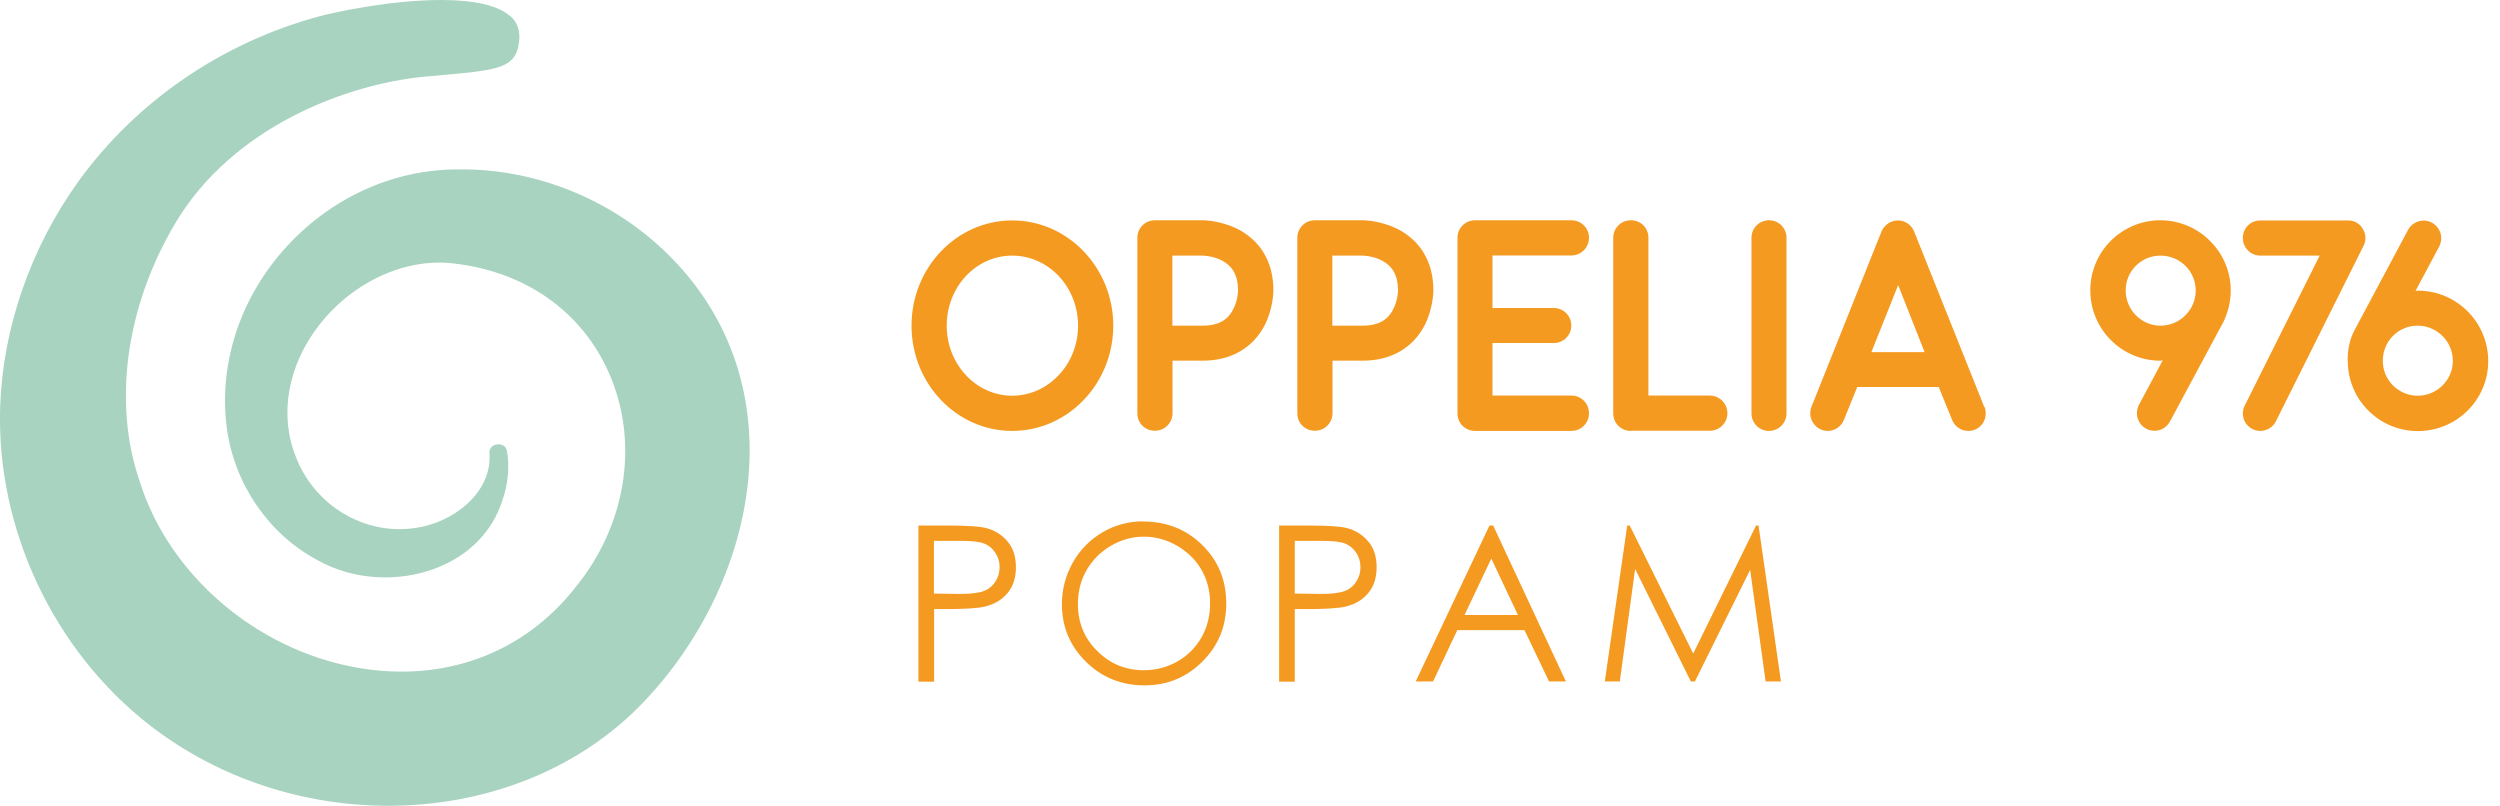 <?xml version="1.0" encoding="UTF-8"?>
<svg id="Calque_2" data-name="Calque 2" xmlns="http://www.w3.org/2000/svg" viewBox="0 0 148.46 47.85">
  <defs>
    <style>
      .cls-1 {
        fill: #a7d3c0;
      }

      .cls-1, .cls-2 {
        stroke-width: 0px;
      }

      .cls-2 {
        fill: #f59a20;
      }
    </style>
  </defs>
  <g id="Calque_1-2" data-name="Calque 1">
    <g>
      <g>
        <path class="cls-2" d="M54.13,19.34c0-3.45,2.68-6.25,5.98-6.25s6,2.8,6,6.25-2.7,6.25-6,6.25-5.98-2.8-5.98-6.25ZM56.22,19.34c0,2.3,1.75,4.16,3.89,4.16s3.91-1.86,3.91-4.16-1.75-4.16-3.91-4.16-3.89,1.86-3.89,4.16Z"/>
        <path class="cls-2" d="M67.54,24.55v-10.43c0-.57.46-1.04,1.04-1.04h2.84c.11,0,1.05.02,2.04.5,1.39.7,2.16,1.98,2.16,3.66,0,.11-.02,1.07-.5,2.04-.7,1.38-2.02,2.14-3.7,2.14h-1.79v3.12c0,.57-.46,1.04-1.05,1.04s-1.04-.46-1.04-1.04ZM69.63,19.34h1.79c.89,0,1.46-.3,1.8-.95.29-.54.3-1.11.3-1.14,0-.89-.32-1.46-1-1.8-.54-.27-1.11-.27-1.11-.27h-1.79v4.16Z"/>
        <path class="cls-2" d="M77.04,24.55v-10.43c0-.57.46-1.04,1.04-1.04h2.84c.11,0,1.05.02,2.04.5,1.39.7,2.16,1.98,2.16,3.66,0,.11-.02,1.07-.5,2.04-.7,1.38-2.02,2.14-3.7,2.14h-1.79v3.12c0,.57-.46,1.04-1.05,1.04s-1.04-.46-1.04-1.04ZM79.13,19.34h1.79c.89,0,1.46-.3,1.8-.95.29-.54.3-1.11.3-1.14,0-.89-.32-1.46-1-1.8-.54-.27-1.11-.27-1.11-.27h-1.79v4.16Z"/>
        <path class="cls-2" d="M94.36,24.55c0,.57-.46,1.04-1.05,1.04h-5.71c-.59,0-1.05-.46-1.05-1.04v-10.43c0-.57.46-1.04,1.05-1.04h5.71c.59,0,1.05.46,1.05,1.04s-.46,1.05-1.05,1.05h-4.68v3.12h3.64c.57,0,1.04.46,1.04,1.04s-.46,1.04-1.04,1.04h-3.64v3.12h4.68c.59,0,1.05.46,1.05,1.05Z"/>
        <path class="cls-2" d="M96.85,25.59c-.59,0-1.05-.46-1.05-1.04v-10.43c0-.57.46-1.04,1.05-1.04s1.04.46,1.04,1.04v9.37h3.64c.57,0,1.05.46,1.05,1.05s-.48,1.04-1.05,1.04h-4.68Z"/>
        <path class="cls-2" d="M104.01,24.55v-10.43c0-.57.46-1.04,1.04-1.04s1.04.46,1.04,1.04v10.43c0,.57-.46,1.04-1.04,1.04s-1.04-.46-1.04-1.04Z"/>
        <path class="cls-2" d="M117.85,24.16c.05.12.07.27.07.39,0,.54-.41,1.04-1.04,1.04-.41,0-.8-.25-.96-.66l-.79-1.95h-4.84l-.79,1.95c-.16.41-.55.66-.96.66-.61,0-1.04-.52-1.04-1.04,0-.14.02-.27.07-.39l4.16-10.41c.16-.39.55-.66.98-.66s.8.27.96.66l4.16,10.41ZM114.29,20.91l-1.57-3.98-1.59,3.98h3.16Z"/>
        <path class="cls-2" d="M132.47,17.25c0,.66-.16,1.27-.41,1.82l-3.2,5.96c-.2.36-.54.55-.91.55-.62,0-1.05-.5-1.05-1.04,0-.18.04-.34.12-.5l1.41-2.64s-.09.02-.14.02c-2.29,0-4.16-1.87-4.16-4.18s1.88-4.16,4.16-4.16,4.18,1.87,4.18,4.16ZM130.39,17.25c0-1.14-.93-2.07-2.09-2.07s-2.07.93-2.07,2.07.93,2.09,2.07,2.09,2.09-.93,2.09-2.09Z"/>
        <path class="cls-2" d="M133.76,25.48c-.38-.2-.57-.55-.57-.93,0-.16.04-.32.11-.46l4.45-8.91h-3.52c-.57,0-1.04-.46-1.04-1.05s.46-1.04,1.04-1.04h5.21c.36,0,.7.18.87.5.11.16.16.36.16.55,0,.16-.04.3-.11.45l-5.21,10.43c-.18.36-.55.57-.93.57-.16,0-.32-.04-.46-.11Z"/>
        <path class="cls-2" d="M139.41,21.43c0-.66.12-1.29.41-1.82l3.18-5.96c.2-.36.55-.55.93-.55.61,0,1.04.52,1.04,1.04,0,.18-.04.34-.12.5l-1.41,2.64c.05-.02.11-.02.14-.02,2.3,0,4.18,1.87,4.18,4.18s-1.88,4.16-4.18,4.16-4.16-1.87-4.16-4.16ZM141.5,21.43c0,1.14.93,2.07,2.07,2.07s2.09-.93,2.09-2.07-.93-2.09-2.09-2.09-2.07.93-2.07,2.09Z"/>
        <path class="cls-2" d="M54.54,31.21h1.85c1.06,0,1.77.05,2.14.14.53.13.96.4,1.3.8s.5.91.5,1.53-.16,1.13-.49,1.53c-.33.4-.78.67-1.35.81-.42.1-1.21.15-2.36.15h-.66v4.31h-.93v-9.26ZM55.46,32.11v3.14l1.57.02c.63,0,1.1-.06,1.39-.17s.52-.3.69-.56c.17-.26.25-.55.25-.86s-.08-.59-.25-.85-.39-.44-.66-.55-.73-.16-1.35-.16h-1.64Z"/>
        <path class="cls-2" d="M67.88,30.97c1.4,0,2.58.47,3.52,1.4.95.94,1.42,2.09,1.42,3.46s-.47,2.51-1.41,3.45c-.94.94-2.09,1.42-3.45,1.42s-2.53-.47-3.48-1.41-1.42-2.08-1.42-3.41c0-.89.22-1.71.65-2.48.43-.76,1.02-1.35,1.76-1.79.74-.43,1.55-.65,2.41-.65ZM67.92,31.87c-.69,0-1.33.18-1.95.54-.61.36-1.09.84-1.44,1.44s-.52,1.28-.52,2.02c0,1.1.38,2.03,1.15,2.79.76.76,1.68,1.14,2.76,1.14.72,0,1.38-.17,2-.52.61-.35,1.09-.83,1.43-1.43.34-.6.51-1.28.51-2.02s-.17-1.4-.51-1.99-.83-1.07-1.45-1.43c-.62-.36-1.28-.54-1.98-.54Z"/>
        <path class="cls-2" d="M75.96,31.21h1.85c1.06,0,1.77.05,2.14.14.53.13.96.4,1.3.8s.5.91.5,1.53-.16,1.13-.49,1.53c-.33.4-.78.67-1.35.81-.42.1-1.21.15-2.36.15h-.66v4.31h-.93v-9.26ZM76.89,32.11v3.14l1.57.02c.63,0,1.1-.06,1.39-.17s.52-.3.69-.56c.17-.26.25-.55.25-.86s-.08-.59-.25-.85-.39-.44-.66-.55-.73-.16-1.35-.16h-1.64Z"/>
        <path class="cls-2" d="M88.67,31.21l4.32,9.26h-1l-1.46-3.05h-3.99l-1.44,3.05h-1.03l4.38-9.26h.23ZM88.56,33.17l-1.59,3.35h3.17l-1.58-3.35Z"/>
        <path class="cls-2" d="M95.3,40.47l1.33-9.26h.15l3.77,7.6,3.73-7.6h.15l1.33,9.26h-.91l-.92-6.63-3.28,6.63h-.24l-3.31-6.68-.91,6.68h-.89Z"/>
      </g>
      <path class="cls-1" d="M30.3.96c-.72-.63-2.1-.96-4.1-.96-2.99,0-6.31.72-7.24.97-5.78,1.56-10.85,5.04-14.28,9.77C1.83,14.69.17,19.45.01,24.15c-.24,7.24,3.17,14.49,8.9,18.93,4.13,3.2,9.19,4.77,14.15,4.77,5.69,0,11.25-2.07,15.14-6.14,4.1-4.29,6.46-10.06,6.31-15.44-.12-4.45-1.9-8.41-5.15-11.46-3.29-3.09-7.73-4.82-12.18-4.75-3.91,0-7.69,1.76-10.38,4.83-2.61,2.98-3.82,6.82-3.33,10.53.44,3.32,2.5,6.32,5.38,7.84,2.08,1.18,4.79,1.36,7.09.46,1.92-.75,3.3-2.16,3.88-3.97.34-.92.45-2.02.29-2.95-.06-.35-.36-.44-.59-.41-.08.01-.48.08-.45.51v.03c.15,2.36-2.2,4.14-4.46,4.43-2.98.43-5.94-1.35-7.04-4.23-1.01-2.51-.48-5.45,1.4-7.85,2.04-2.6,5.22-4.02,8.09-3.62,4.35.53,7.72,3.03,9.25,6.84,1.62,4.04.8,8.78-2.13,12.37-3.11,3.97-7.88,5.71-13.07,4.76-5.93-1.08-11.08-5.51-12.81-11.03-1.62-4.69-.82-10.44,2.13-15.38,3.4-5.68,10.1-8.22,14.8-8.67.4-.04.77-.07,1.12-.1,3.31-.29,4.27-.44,4.47-1.92.09-.68-.08-1.21-.54-1.6Z"/>
    </g>
  </g>
</svg>